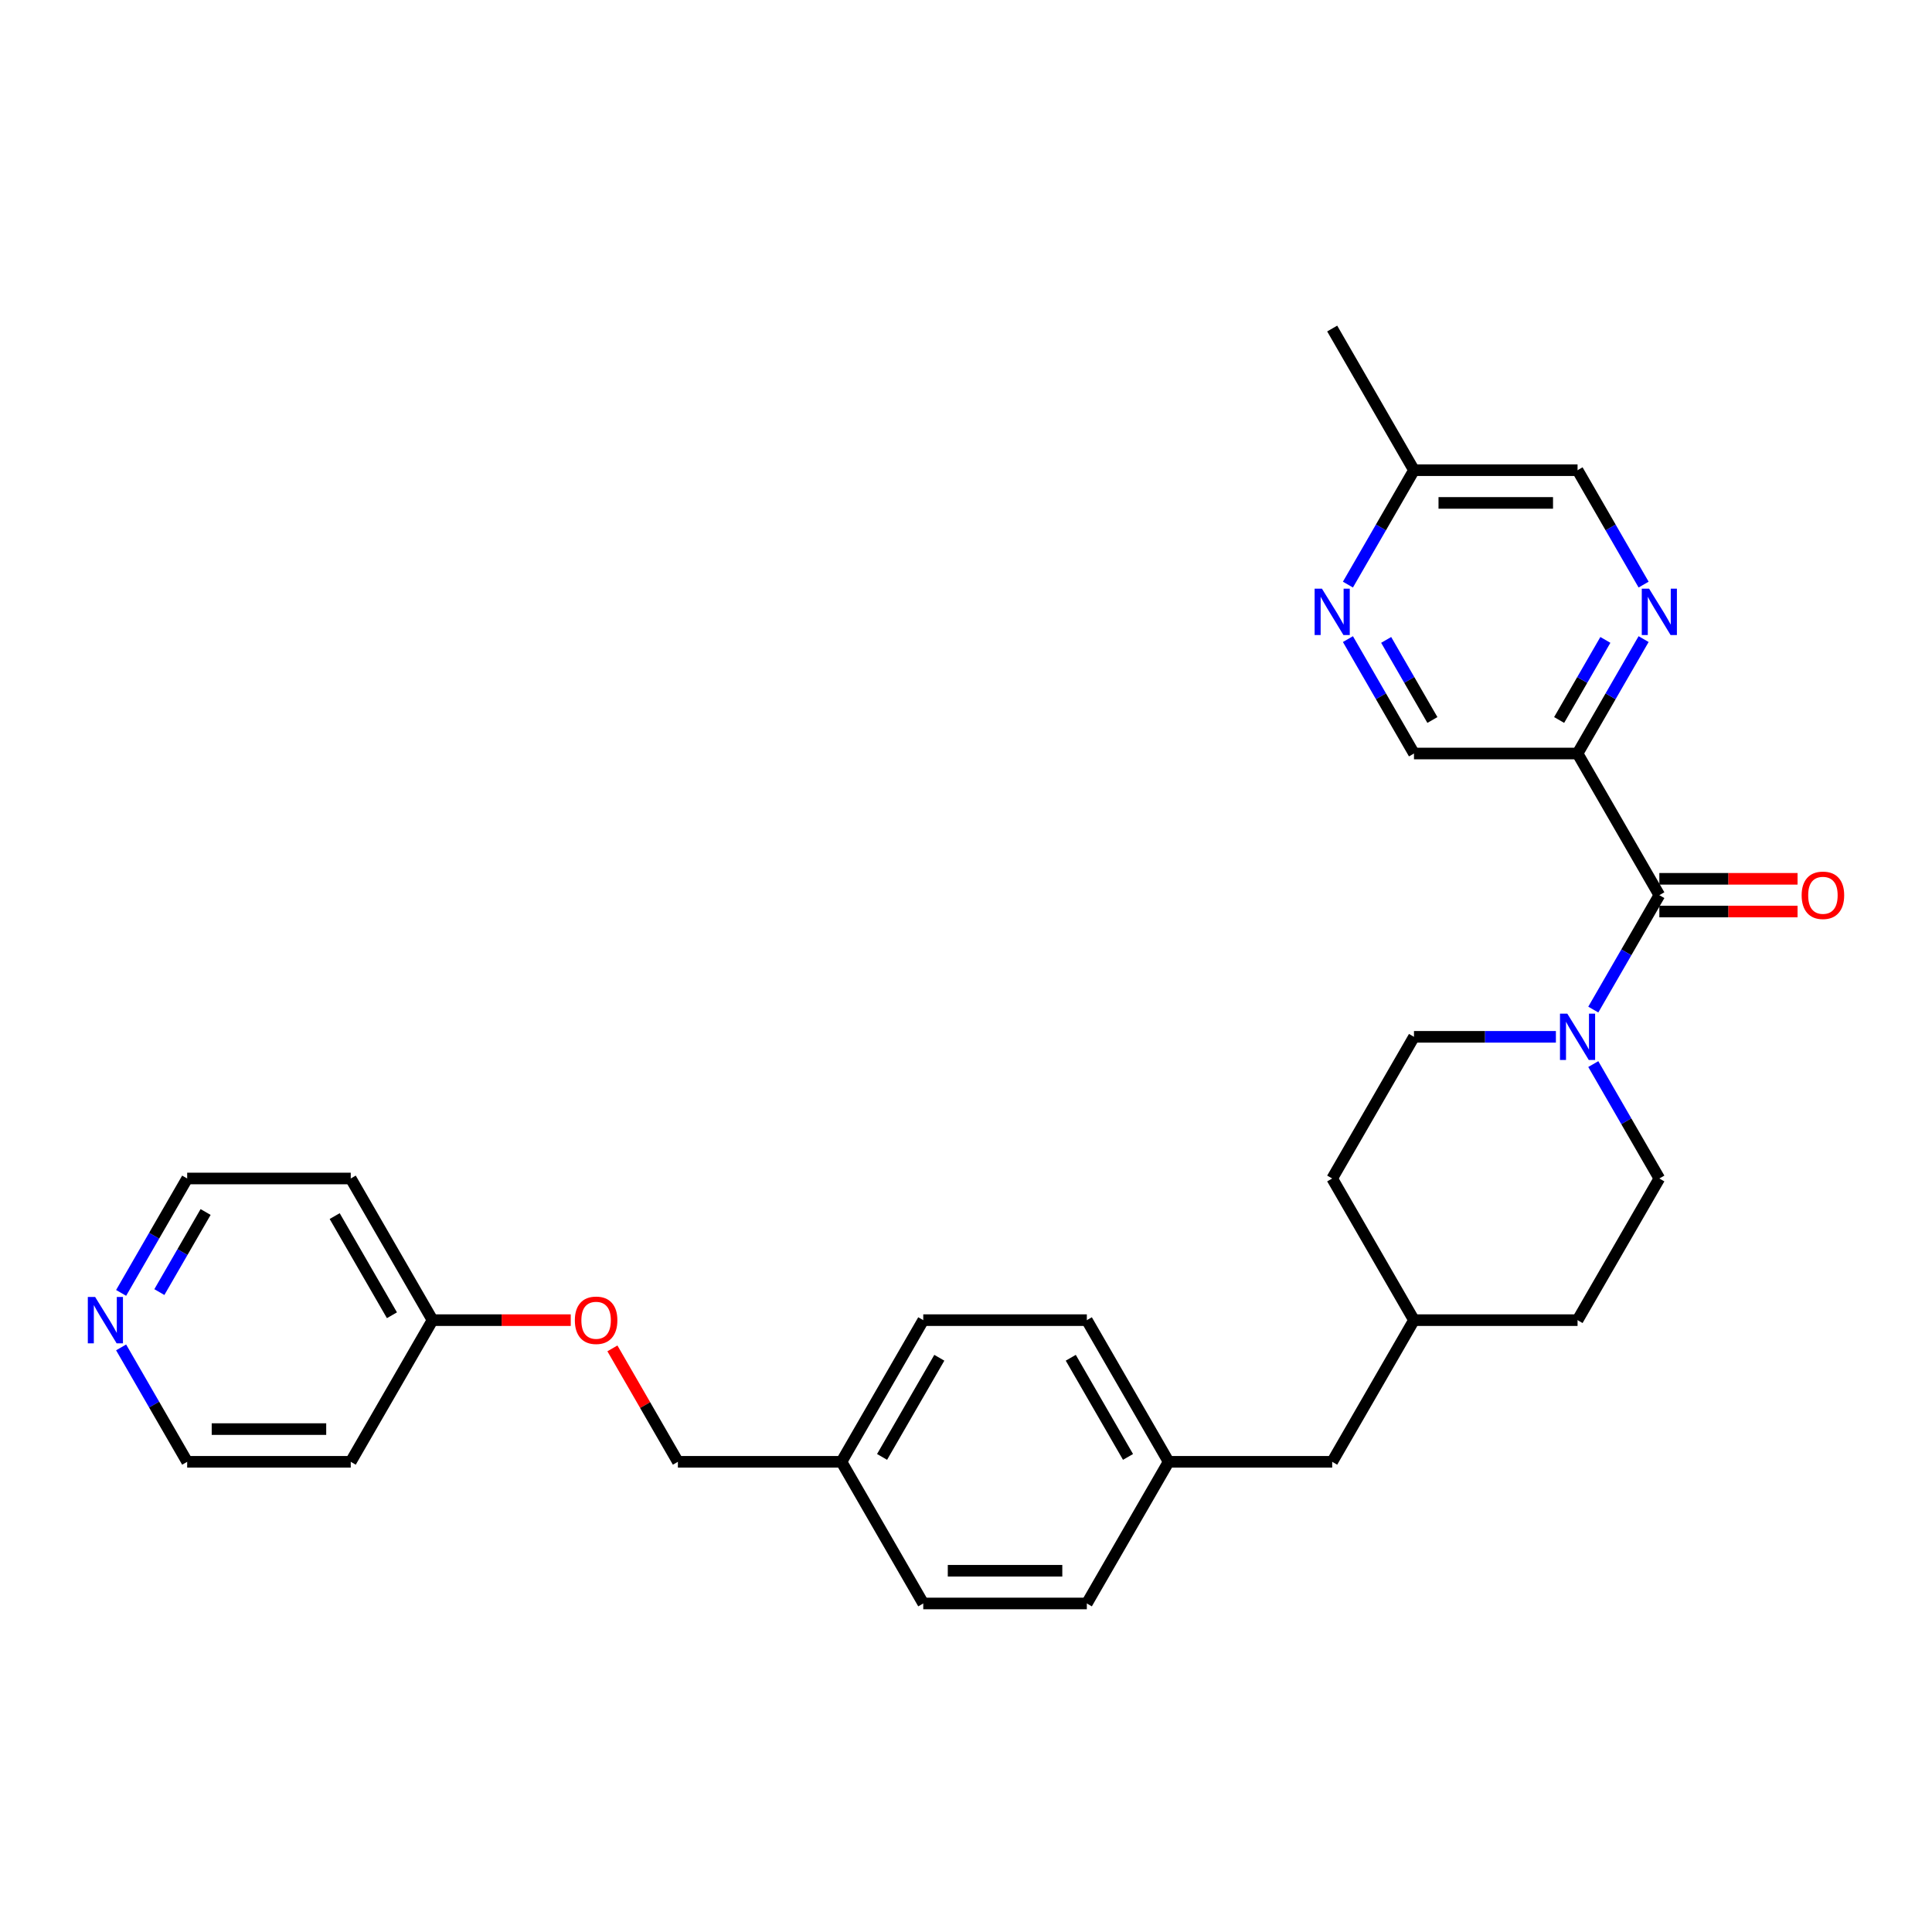 <?xml version='1.0' encoding='iso-8859-1'?>
<svg version='1.1' baseProfile='full'
              xmlns='http://www.w3.org/2000/svg'
                      xmlns:rdkit='http://www.rdkit.org/xml'
                      xmlns:xlink='http://www.w3.org/1999/xlink'
                  xml:space='preserve'
width='1000px' height='1000px' viewBox='0 0 1000 1000'>
<!-- END OF HEADER -->
<rect style='opacity:1.0;fill:#FFFFFF;stroke:none' width='1000' height='1000' x='0' y='0'> </rect>
<path class='bond-0' d='M 858.873,463.339 L 816.54,390.016' style='fill:none;fill-rule:evenodd;stroke:#000000;stroke-width:6px;stroke-linecap:butt;stroke-linejoin:miter;stroke-opacity:1' />
<path class='bond-1' d='M 858.873,463.339 L 841.778,492.947' style='fill:none;fill-rule:evenodd;stroke:#000000;stroke-width:6px;stroke-linecap:butt;stroke-linejoin:miter;stroke-opacity:1' />
<path class='bond-1' d='M 841.778,492.947 L 824.684,522.556' style='fill:none;fill-rule:evenodd;stroke:#0000FF;stroke-width:6px;stroke-linecap:butt;stroke-linejoin:miter;stroke-opacity:1' />
<path class='bond-5' d='M 858.873,471.805 L 894.644,471.805' style='fill:none;fill-rule:evenodd;stroke:#000000;stroke-width:6px;stroke-linecap:butt;stroke-linejoin:miter;stroke-opacity:1' />
<path class='bond-5' d='M 894.644,471.805 L 930.416,471.805' style='fill:none;fill-rule:evenodd;stroke:#FF0000;stroke-width:6px;stroke-linecap:butt;stroke-linejoin:miter;stroke-opacity:1' />
<path class='bond-5' d='M 858.873,454.872 L 894.644,454.872' style='fill:none;fill-rule:evenodd;stroke:#000000;stroke-width:6px;stroke-linecap:butt;stroke-linejoin:miter;stroke-opacity:1' />
<path class='bond-5' d='M 894.644,454.872 L 930.416,454.872' style='fill:none;fill-rule:evenodd;stroke:#FF0000;stroke-width:6px;stroke-linecap:butt;stroke-linejoin:miter;stroke-opacity:1' />
<path class='bond-2' d='M 816.54,390.016 L 833.635,360.407' style='fill:none;fill-rule:evenodd;stroke:#000000;stroke-width:6px;stroke-linecap:butt;stroke-linejoin:miter;stroke-opacity:1' />
<path class='bond-2' d='M 833.635,360.407 L 850.729,330.798' style='fill:none;fill-rule:evenodd;stroke:#0000FF;stroke-width:6px;stroke-linecap:butt;stroke-linejoin:miter;stroke-opacity:1' />
<path class='bond-2' d='M 807.004,372.667 L 818.97,351.941' style='fill:none;fill-rule:evenodd;stroke:#000000;stroke-width:6px;stroke-linecap:butt;stroke-linejoin:miter;stroke-opacity:1' />
<path class='bond-2' d='M 818.97,351.941 L 830.936,331.214' style='fill:none;fill-rule:evenodd;stroke:#0000FF;stroke-width:6px;stroke-linecap:butt;stroke-linejoin:miter;stroke-opacity:1' />
<path class='bond-4' d='M 816.54,390.016 L 731.874,390.016' style='fill:none;fill-rule:evenodd;stroke:#000000;stroke-width:6px;stroke-linecap:butt;stroke-linejoin:miter;stroke-opacity:1' />
<path class='bond-6' d='M 805.33,536.661 L 768.602,536.661' style='fill:none;fill-rule:evenodd;stroke:#0000FF;stroke-width:6px;stroke-linecap:butt;stroke-linejoin:miter;stroke-opacity:1' />
<path class='bond-6' d='M 768.602,536.661 L 731.874,536.661' style='fill:none;fill-rule:evenodd;stroke:#000000;stroke-width:6px;stroke-linecap:butt;stroke-linejoin:miter;stroke-opacity:1' />
<path class='bond-7' d='M 824.684,550.767 L 841.778,580.375' style='fill:none;fill-rule:evenodd;stroke:#0000FF;stroke-width:6px;stroke-linecap:butt;stroke-linejoin:miter;stroke-opacity:1' />
<path class='bond-7' d='M 841.778,580.375 L 858.873,609.984' style='fill:none;fill-rule:evenodd;stroke:#000000;stroke-width:6px;stroke-linecap:butt;stroke-linejoin:miter;stroke-opacity:1' />
<path class='bond-9' d='M 850.729,302.588 L 833.635,272.979' style='fill:none;fill-rule:evenodd;stroke:#0000FF;stroke-width:6px;stroke-linecap:butt;stroke-linejoin:miter;stroke-opacity:1' />
<path class='bond-9' d='M 833.635,272.979 L 816.54,243.37' style='fill:none;fill-rule:evenodd;stroke:#000000;stroke-width:6px;stroke-linecap:butt;stroke-linejoin:miter;stroke-opacity:1' />
<path class='bond-3' d='M 697.685,330.798 L 714.78,360.407' style='fill:none;fill-rule:evenodd;stroke:#0000FF;stroke-width:6px;stroke-linecap:butt;stroke-linejoin:miter;stroke-opacity:1' />
<path class='bond-3' d='M 714.78,360.407 L 731.874,390.016' style='fill:none;fill-rule:evenodd;stroke:#000000;stroke-width:6px;stroke-linecap:butt;stroke-linejoin:miter;stroke-opacity:1' />
<path class='bond-3' d='M 717.478,331.214 L 729.444,351.941' style='fill:none;fill-rule:evenodd;stroke:#0000FF;stroke-width:6px;stroke-linecap:butt;stroke-linejoin:miter;stroke-opacity:1' />
<path class='bond-3' d='M 729.444,351.941 L 741.41,372.667' style='fill:none;fill-rule:evenodd;stroke:#000000;stroke-width:6px;stroke-linecap:butt;stroke-linejoin:miter;stroke-opacity:1' />
<path class='bond-10' d='M 697.685,302.588 L 714.78,272.979' style='fill:none;fill-rule:evenodd;stroke:#0000FF;stroke-width:6px;stroke-linecap:butt;stroke-linejoin:miter;stroke-opacity:1' />
<path class='bond-10' d='M 714.78,272.979 L 731.874,243.37' style='fill:none;fill-rule:evenodd;stroke:#000000;stroke-width:6px;stroke-linecap:butt;stroke-linejoin:miter;stroke-opacity:1' />
<path class='bond-17' d='M 731.874,536.661 L 689.541,609.984' style='fill:none;fill-rule:evenodd;stroke:#000000;stroke-width:6px;stroke-linecap:butt;stroke-linejoin:miter;stroke-opacity:1' />
<path class='bond-18' d='M 858.873,609.984 L 816.54,683.307' style='fill:none;fill-rule:evenodd;stroke:#000000;stroke-width:6px;stroke-linecap:butt;stroke-linejoin:miter;stroke-opacity:1' />
<path class='bond-8' d='M 62.691,669.202 L 79.786,639.593' style='fill:none;fill-rule:evenodd;stroke:#0000FF;stroke-width:6px;stroke-linecap:butt;stroke-linejoin:miter;stroke-opacity:1' />
<path class='bond-8' d='M 79.786,639.593 L 96.881,609.984' style='fill:none;fill-rule:evenodd;stroke:#000000;stroke-width:6px;stroke-linecap:butt;stroke-linejoin:miter;stroke-opacity:1' />
<path class='bond-8' d='M 82.484,668.786 L 94.451,648.059' style='fill:none;fill-rule:evenodd;stroke:#0000FF;stroke-width:6px;stroke-linecap:butt;stroke-linejoin:miter;stroke-opacity:1' />
<path class='bond-8' d='M 94.451,648.059 L 106.417,627.333' style='fill:none;fill-rule:evenodd;stroke:#000000;stroke-width:6px;stroke-linecap:butt;stroke-linejoin:miter;stroke-opacity:1' />
<path class='bond-32' d='M 62.691,697.412 L 79.786,727.021' style='fill:none;fill-rule:evenodd;stroke:#0000FF;stroke-width:6px;stroke-linecap:butt;stroke-linejoin:miter;stroke-opacity:1' />
<path class='bond-32' d='M 79.786,727.021 L 96.881,756.63' style='fill:none;fill-rule:evenodd;stroke:#000000;stroke-width:6px;stroke-linecap:butt;stroke-linejoin:miter;stroke-opacity:1' />
<path class='bond-30' d='M 816.54,243.37 L 731.874,243.37' style='fill:none;fill-rule:evenodd;stroke:#000000;stroke-width:6px;stroke-linecap:butt;stroke-linejoin:miter;stroke-opacity:1' />
<path class='bond-30' d='M 803.84,260.304 L 744.574,260.304' style='fill:none;fill-rule:evenodd;stroke:#000000;stroke-width:6px;stroke-linecap:butt;stroke-linejoin:miter;stroke-opacity:1' />
<path class='bond-28' d='M 731.874,243.37 L 689.541,170.048' style='fill:none;fill-rule:evenodd;stroke:#000000;stroke-width:6px;stroke-linecap:butt;stroke-linejoin:miter;stroke-opacity:1' />
<path class='bond-11' d='M 316.982,697.92 L 333.93,727.275' style='fill:none;fill-rule:evenodd;stroke:#FF0000;stroke-width:6px;stroke-linecap:butt;stroke-linejoin:miter;stroke-opacity:1' />
<path class='bond-11' d='M 333.93,727.275 L 350.878,756.63' style='fill:none;fill-rule:evenodd;stroke:#000000;stroke-width:6px;stroke-linecap:butt;stroke-linejoin:miter;stroke-opacity:1' />
<path class='bond-12' d='M 295.422,683.307 L 259.651,683.307' style='fill:none;fill-rule:evenodd;stroke:#FF0000;stroke-width:6px;stroke-linecap:butt;stroke-linejoin:miter;stroke-opacity:1' />
<path class='bond-12' d='M 259.651,683.307 L 223.879,683.307' style='fill:none;fill-rule:evenodd;stroke:#000000;stroke-width:6px;stroke-linecap:butt;stroke-linejoin:miter;stroke-opacity:1' />
<path class='bond-22' d='M 223.879,683.307 L 181.546,756.63' style='fill:none;fill-rule:evenodd;stroke:#000000;stroke-width:6px;stroke-linecap:butt;stroke-linejoin:miter;stroke-opacity:1' />
<path class='bond-23' d='M 223.879,683.307 L 181.546,609.984' style='fill:none;fill-rule:evenodd;stroke:#000000;stroke-width:6px;stroke-linecap:butt;stroke-linejoin:miter;stroke-opacity:1' />
<path class='bond-23' d='M 202.865,680.775 L 173.232,629.449' style='fill:none;fill-rule:evenodd;stroke:#000000;stroke-width:6px;stroke-linecap:butt;stroke-linejoin:miter;stroke-opacity:1' />
<path class='bond-13' d='M 604.876,756.63 L 689.541,756.63' style='fill:none;fill-rule:evenodd;stroke:#000000;stroke-width:6px;stroke-linecap:butt;stroke-linejoin:miter;stroke-opacity:1' />
<path class='bond-20' d='M 604.876,756.63 L 562.543,683.307' style='fill:none;fill-rule:evenodd;stroke:#000000;stroke-width:6px;stroke-linecap:butt;stroke-linejoin:miter;stroke-opacity:1' />
<path class='bond-20' d='M 583.861,754.098 L 554.228,702.772' style='fill:none;fill-rule:evenodd;stroke:#000000;stroke-width:6px;stroke-linecap:butt;stroke-linejoin:miter;stroke-opacity:1' />
<path class='bond-21' d='M 604.876,756.63 L 562.543,829.952' style='fill:none;fill-rule:evenodd;stroke:#000000;stroke-width:6px;stroke-linecap:butt;stroke-linejoin:miter;stroke-opacity:1' />
<path class='bond-14' d='M 435.544,756.63 L 477.877,829.952' style='fill:none;fill-rule:evenodd;stroke:#000000;stroke-width:6px;stroke-linecap:butt;stroke-linejoin:miter;stroke-opacity:1' />
<path class='bond-16' d='M 435.544,756.63 L 350.878,756.63' style='fill:none;fill-rule:evenodd;stroke:#000000;stroke-width:6px;stroke-linecap:butt;stroke-linejoin:miter;stroke-opacity:1' />
<path class='bond-31' d='M 435.544,756.63 L 477.877,683.307' style='fill:none;fill-rule:evenodd;stroke:#000000;stroke-width:6px;stroke-linecap:butt;stroke-linejoin:miter;stroke-opacity:1' />
<path class='bond-31' d='M 456.558,754.098 L 486.191,702.772' style='fill:none;fill-rule:evenodd;stroke:#000000;stroke-width:6px;stroke-linecap:butt;stroke-linejoin:miter;stroke-opacity:1' />
<path class='bond-15' d='M 689.541,756.63 L 731.874,683.307' style='fill:none;fill-rule:evenodd;stroke:#000000;stroke-width:6px;stroke-linecap:butt;stroke-linejoin:miter;stroke-opacity:1' />
<path class='bond-29' d='M 689.541,609.984 L 731.874,683.307' style='fill:none;fill-rule:evenodd;stroke:#000000;stroke-width:6px;stroke-linecap:butt;stroke-linejoin:miter;stroke-opacity:1' />
<path class='bond-19' d='M 816.54,683.307 L 731.874,683.307' style='fill:none;fill-rule:evenodd;stroke:#000000;stroke-width:6px;stroke-linecap:butt;stroke-linejoin:miter;stroke-opacity:1' />
<path class='bond-25' d='M 562.543,683.307 L 477.877,683.307' style='fill:none;fill-rule:evenodd;stroke:#000000;stroke-width:6px;stroke-linecap:butt;stroke-linejoin:miter;stroke-opacity:1' />
<path class='bond-24' d='M 562.543,829.952 L 477.877,829.952' style='fill:none;fill-rule:evenodd;stroke:#000000;stroke-width:6px;stroke-linecap:butt;stroke-linejoin:miter;stroke-opacity:1' />
<path class='bond-24' d='M 549.843,813.019 L 490.577,813.019' style='fill:none;fill-rule:evenodd;stroke:#000000;stroke-width:6px;stroke-linecap:butt;stroke-linejoin:miter;stroke-opacity:1' />
<path class='bond-27' d='M 181.546,756.63 L 96.881,756.63' style='fill:none;fill-rule:evenodd;stroke:#000000;stroke-width:6px;stroke-linecap:butt;stroke-linejoin:miter;stroke-opacity:1' />
<path class='bond-27' d='M 168.847,739.696 L 109.58,739.696' style='fill:none;fill-rule:evenodd;stroke:#000000;stroke-width:6px;stroke-linecap:butt;stroke-linejoin:miter;stroke-opacity:1' />
<path class='bond-26' d='M 181.546,609.984 L 96.881,609.984' style='fill:none;fill-rule:evenodd;stroke:#000000;stroke-width:6px;stroke-linecap:butt;stroke-linejoin:miter;stroke-opacity:1' />
<path  class='atom-2' d='M 811.24 524.673
L 819.097 537.373
Q 819.876 538.626, 821.129 540.895
Q 822.382 543.164, 822.45 543.299
L 822.45 524.673
L 825.633 524.673
L 825.633 548.65
L 822.348 548.65
L 813.916 534.765
Q 812.933 533.139, 811.884 531.277
Q 810.868 529.414, 810.563 528.838
L 810.563 548.65
L 807.447 548.65
L 807.447 524.673
L 811.24 524.673
' fill='#0000FF'/>
<path  class='atom-3' d='M 853.573 304.704
L 861.43 317.404
Q 862.209 318.657, 863.462 320.926
Q 864.715 323.195, 864.783 323.331
L 864.783 304.704
L 867.966 304.704
L 867.966 328.682
L 864.681 328.682
L 856.248 314.797
Q 855.266 313.171, 854.216 311.308
Q 853.2 309.446, 852.896 308.87
L 852.896 328.682
L 849.78 328.682
L 849.78 304.704
L 853.573 304.704
' fill='#0000FF'/>
<path  class='atom-4' d='M 684.241 304.704
L 692.098 317.404
Q 692.877 318.657, 694.13 320.926
Q 695.383 323.195, 695.451 323.331
L 695.451 304.704
L 698.635 304.704
L 698.635 328.682
L 695.349 328.682
L 686.917 314.797
Q 685.935 313.171, 684.885 311.308
Q 683.869 309.446, 683.564 308.87
L 683.564 328.682
L 680.448 328.682
L 680.448 304.704
L 684.241 304.704
' fill='#0000FF'/>
<path  class='atom-6' d='M 932.532 463.406
Q 932.532 457.649, 935.377 454.432
Q 938.222 451.214, 943.539 451.214
Q 948.856 451.214, 951.701 454.432
Q 954.545 457.649, 954.545 463.406
Q 954.545 469.231, 951.667 472.55
Q 948.788 475.835, 943.539 475.835
Q 938.256 475.835, 935.377 472.55
Q 932.532 469.265, 932.532 463.406
M 943.539 473.126
Q 947.196 473.126, 949.161 470.688
Q 951.159 468.215, 951.159 463.406
Q 951.159 458.699, 949.161 456.328
Q 947.196 453.924, 943.539 453.924
Q 939.881 453.924, 937.883 456.294
Q 935.919 458.665, 935.919 463.406
Q 935.919 468.249, 937.883 470.688
Q 939.881 473.126, 943.539 473.126
' fill='#FF0000'/>
<path  class='atom-9' d='M 49.248 671.318
L 57.105 684.018
Q 57.883 685.271, 59.136 687.54
Q 60.39 689.809, 60.457 689.945
L 60.457 671.318
L 63.641 671.318
L 63.641 695.296
L 60.356 695.296
L 51.923 681.41
Q 50.941 679.785, 49.891 677.922
Q 48.875 676.06, 48.57 675.484
L 48.57 695.296
L 45.455 695.296
L 45.455 671.318
L 49.248 671.318
' fill='#0000FF'/>
<path  class='atom-12' d='M 297.539 683.375
Q 297.539 677.617, 300.383 674.4
Q 303.228 671.183, 308.545 671.183
Q 313.862 671.183, 316.707 674.4
Q 319.552 677.617, 319.552 683.375
Q 319.552 689.2, 316.673 692.519
Q 313.794 695.804, 308.545 695.804
Q 303.262 695.804, 300.383 692.519
Q 297.539 689.234, 297.539 683.375
M 308.545 693.094
Q 312.203 693.094, 314.167 690.656
Q 316.165 688.184, 316.165 683.375
Q 316.165 678.667, 314.167 676.297
Q 312.203 673.892, 308.545 673.892
Q 304.888 673.892, 302.889 676.263
Q 300.925 678.633, 300.925 683.375
Q 300.925 688.218, 302.889 690.656
Q 304.888 693.094, 308.545 693.094
' fill='#FF0000'/>
</svg>
